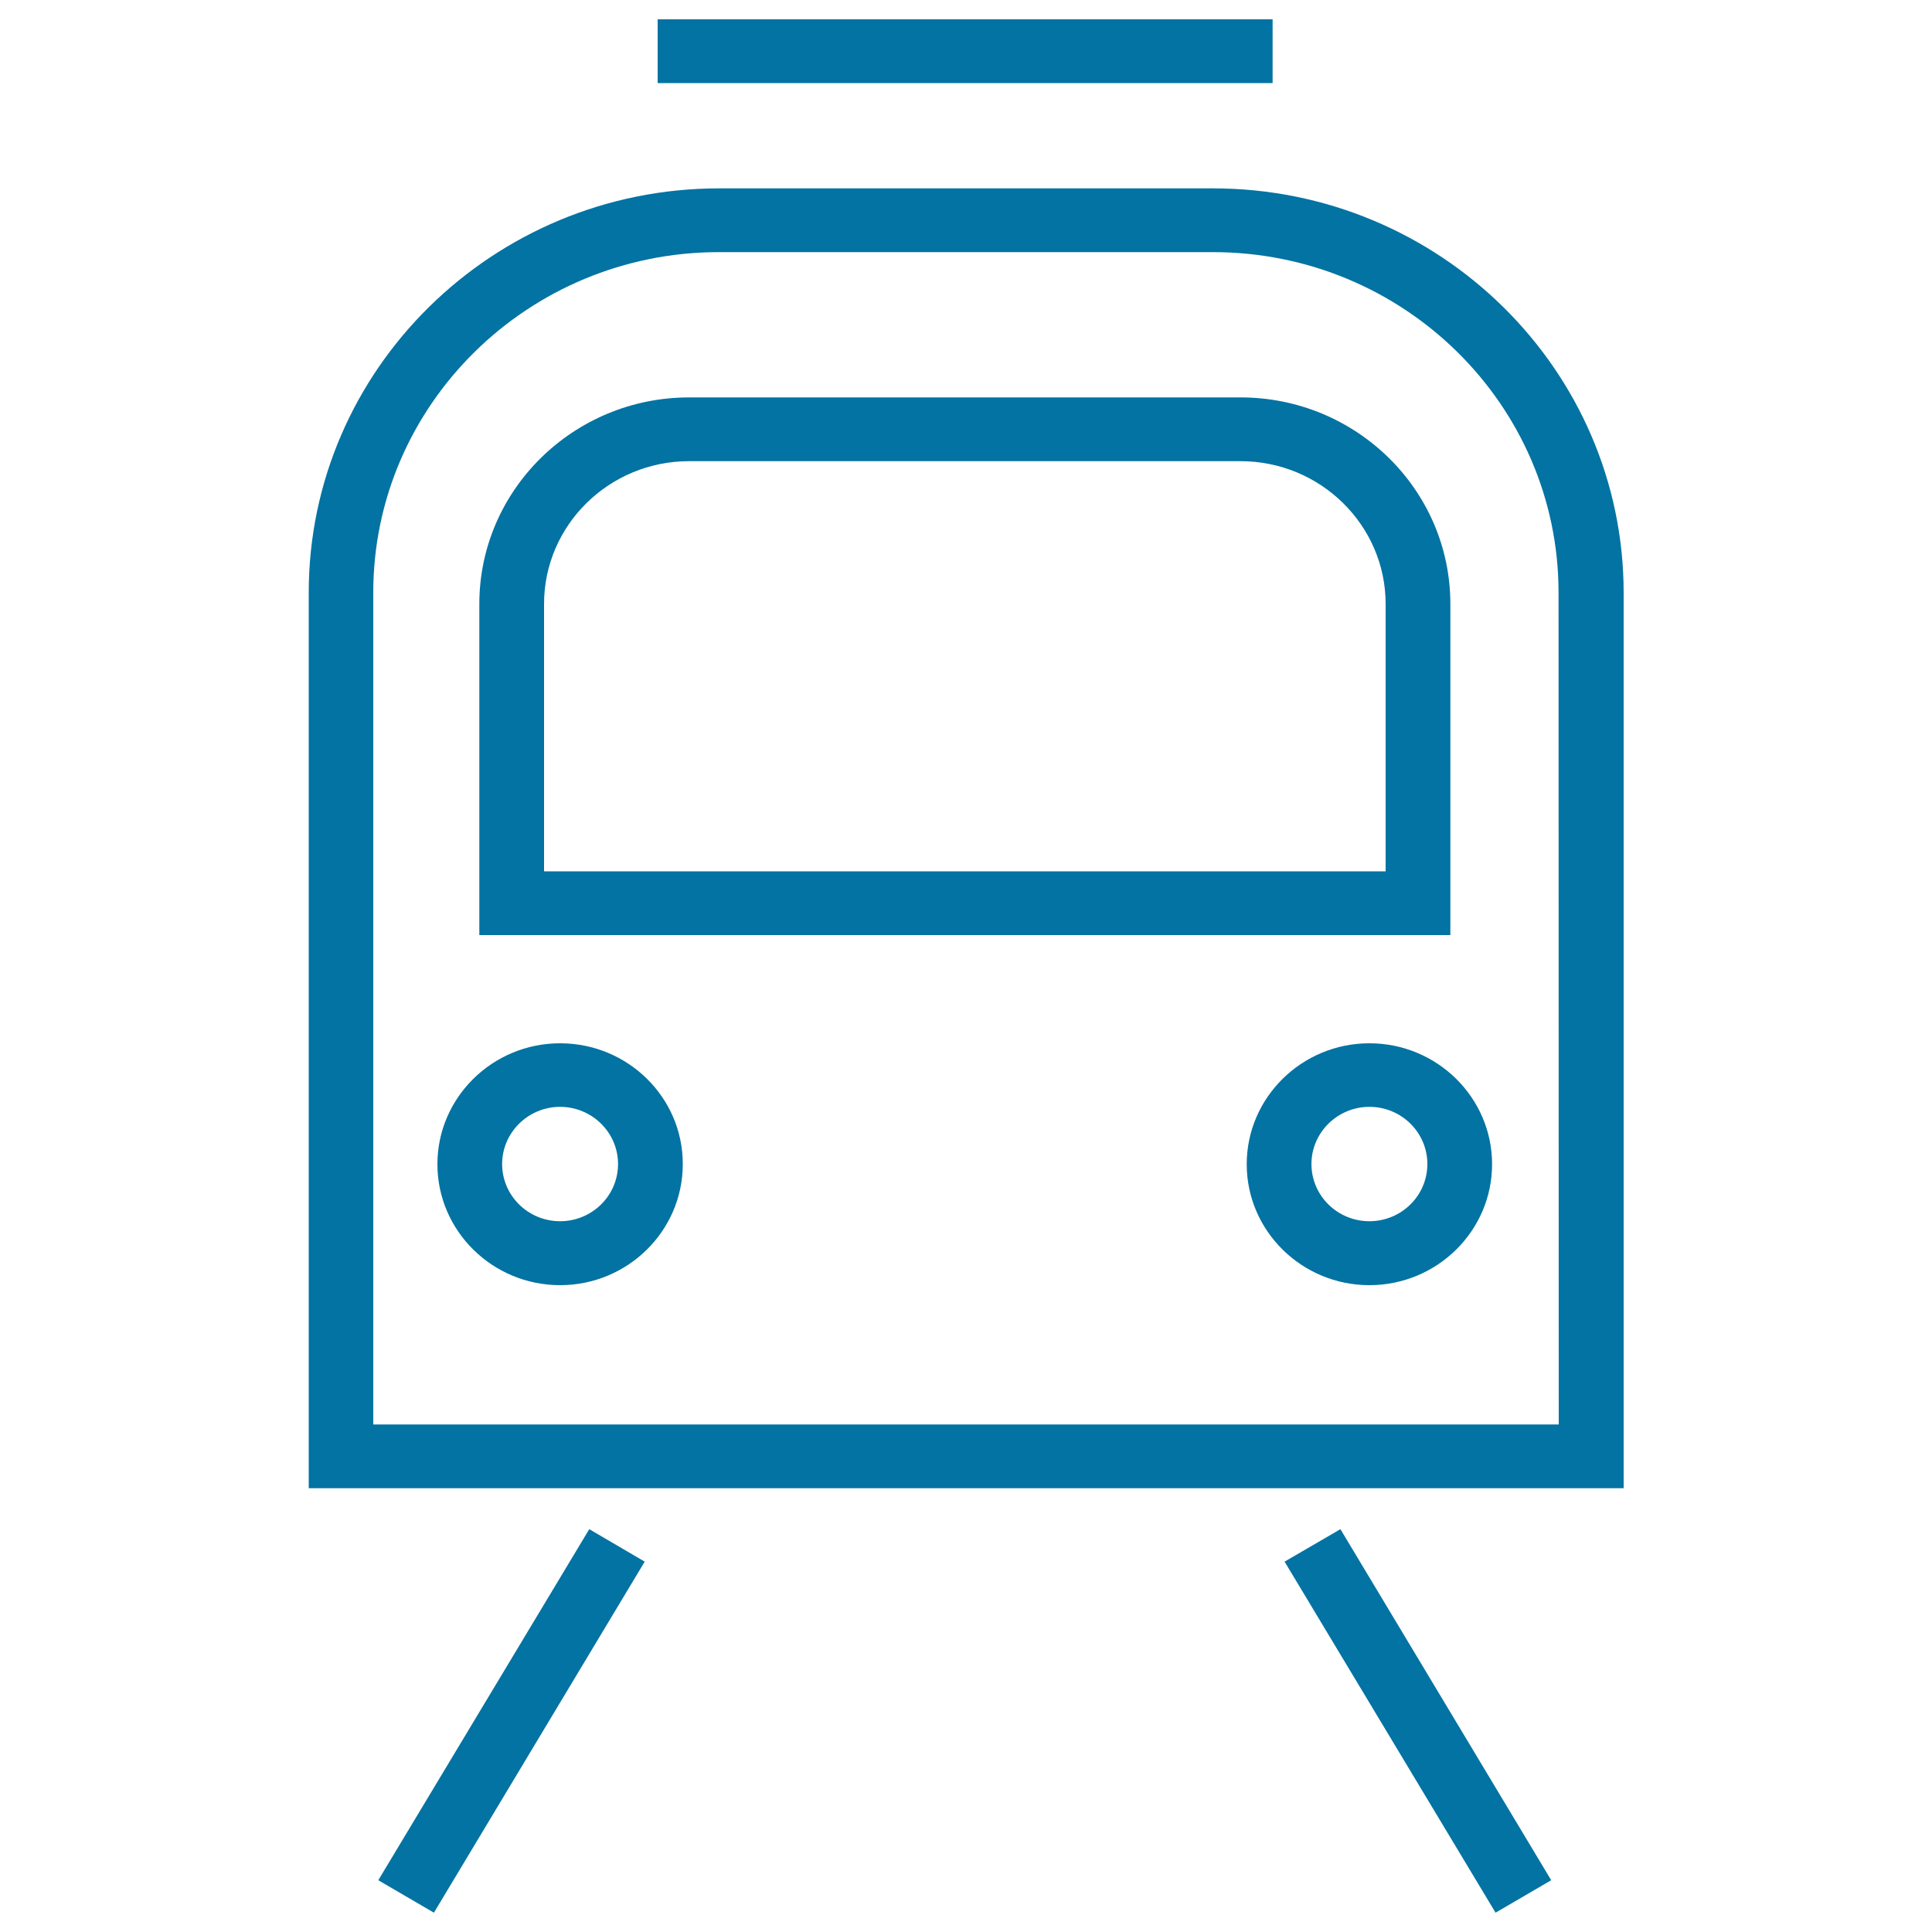 <svg xmlns="http://www.w3.org/2000/svg" viewBox="0 0 1000 1000" style="fill:#0273a2">
<title>Metro Front On Rail Outlined Transport Symbol SVG icon</title>
<g><g id="Shape_13_1_"><g><path d="M627.9,97.5H372.2c-117.1,0-212.4,93.9-212.4,209.2v463.6h680.6V306.7C840.3,191.4,745,97.5,627.9,97.5z M806.8,737.3H193.2V306.7c0-97.2,80.3-176.2,178.9-176.2h255.7c98.7,0,178.9,79,178.9,176.2L806.8,737.3L806.8,737.3z M658.7,10H340.4v33h318.3L658.7,10L658.7,10z M289.9,540c-35,0-63.5,28.1-63.5,62.6s28.5,62.6,63.5,62.6c35,0,63.5-28.1,63.5-62.6C353.5,568.1,325,540,289.9,540z M289.9,632.1c-16.6,0-30-13.3-30-29.6c0-16.3,13.5-29.6,30-29.6s30,13.3,30,29.6S306.5,632.1,289.9,632.1z M708.8,540c-35,0-63.5,28.1-63.5,62.6s28.5,62.6,63.5,62.6c35,0,63.5-28.1,63.5-62.6S743.8,540,708.8,540z M708.8,632.1c-16.6,0-30-13.3-30-29.6c0-16.3,13.5-29.6,30-29.6c16.6,0,30,13.3,30,29.6C738.8,618.9,725.3,632.1,708.8,632.1z M195.8,973.2l28.8,16.8l109.1-181.7L305,791.5L195.8,973.2z M664.9,808.3L774.1,990l28.8-16.8L693.8,791.5L664.9,808.3z M750.7,312.6c0-59-48.7-106.9-108.6-106.9H356.7c-59.9,0-108.6,48-108.6,106.9v171.4h502.6V312.6L750.7,312.6z M717.1,451H281.6V312.6c0-40.8,33.7-73.9,75.1-73.9h285.4c41.4,0,75.1,33.2,75.1,73.9V451L717.1,451z"/></g></g></g>
</svg>